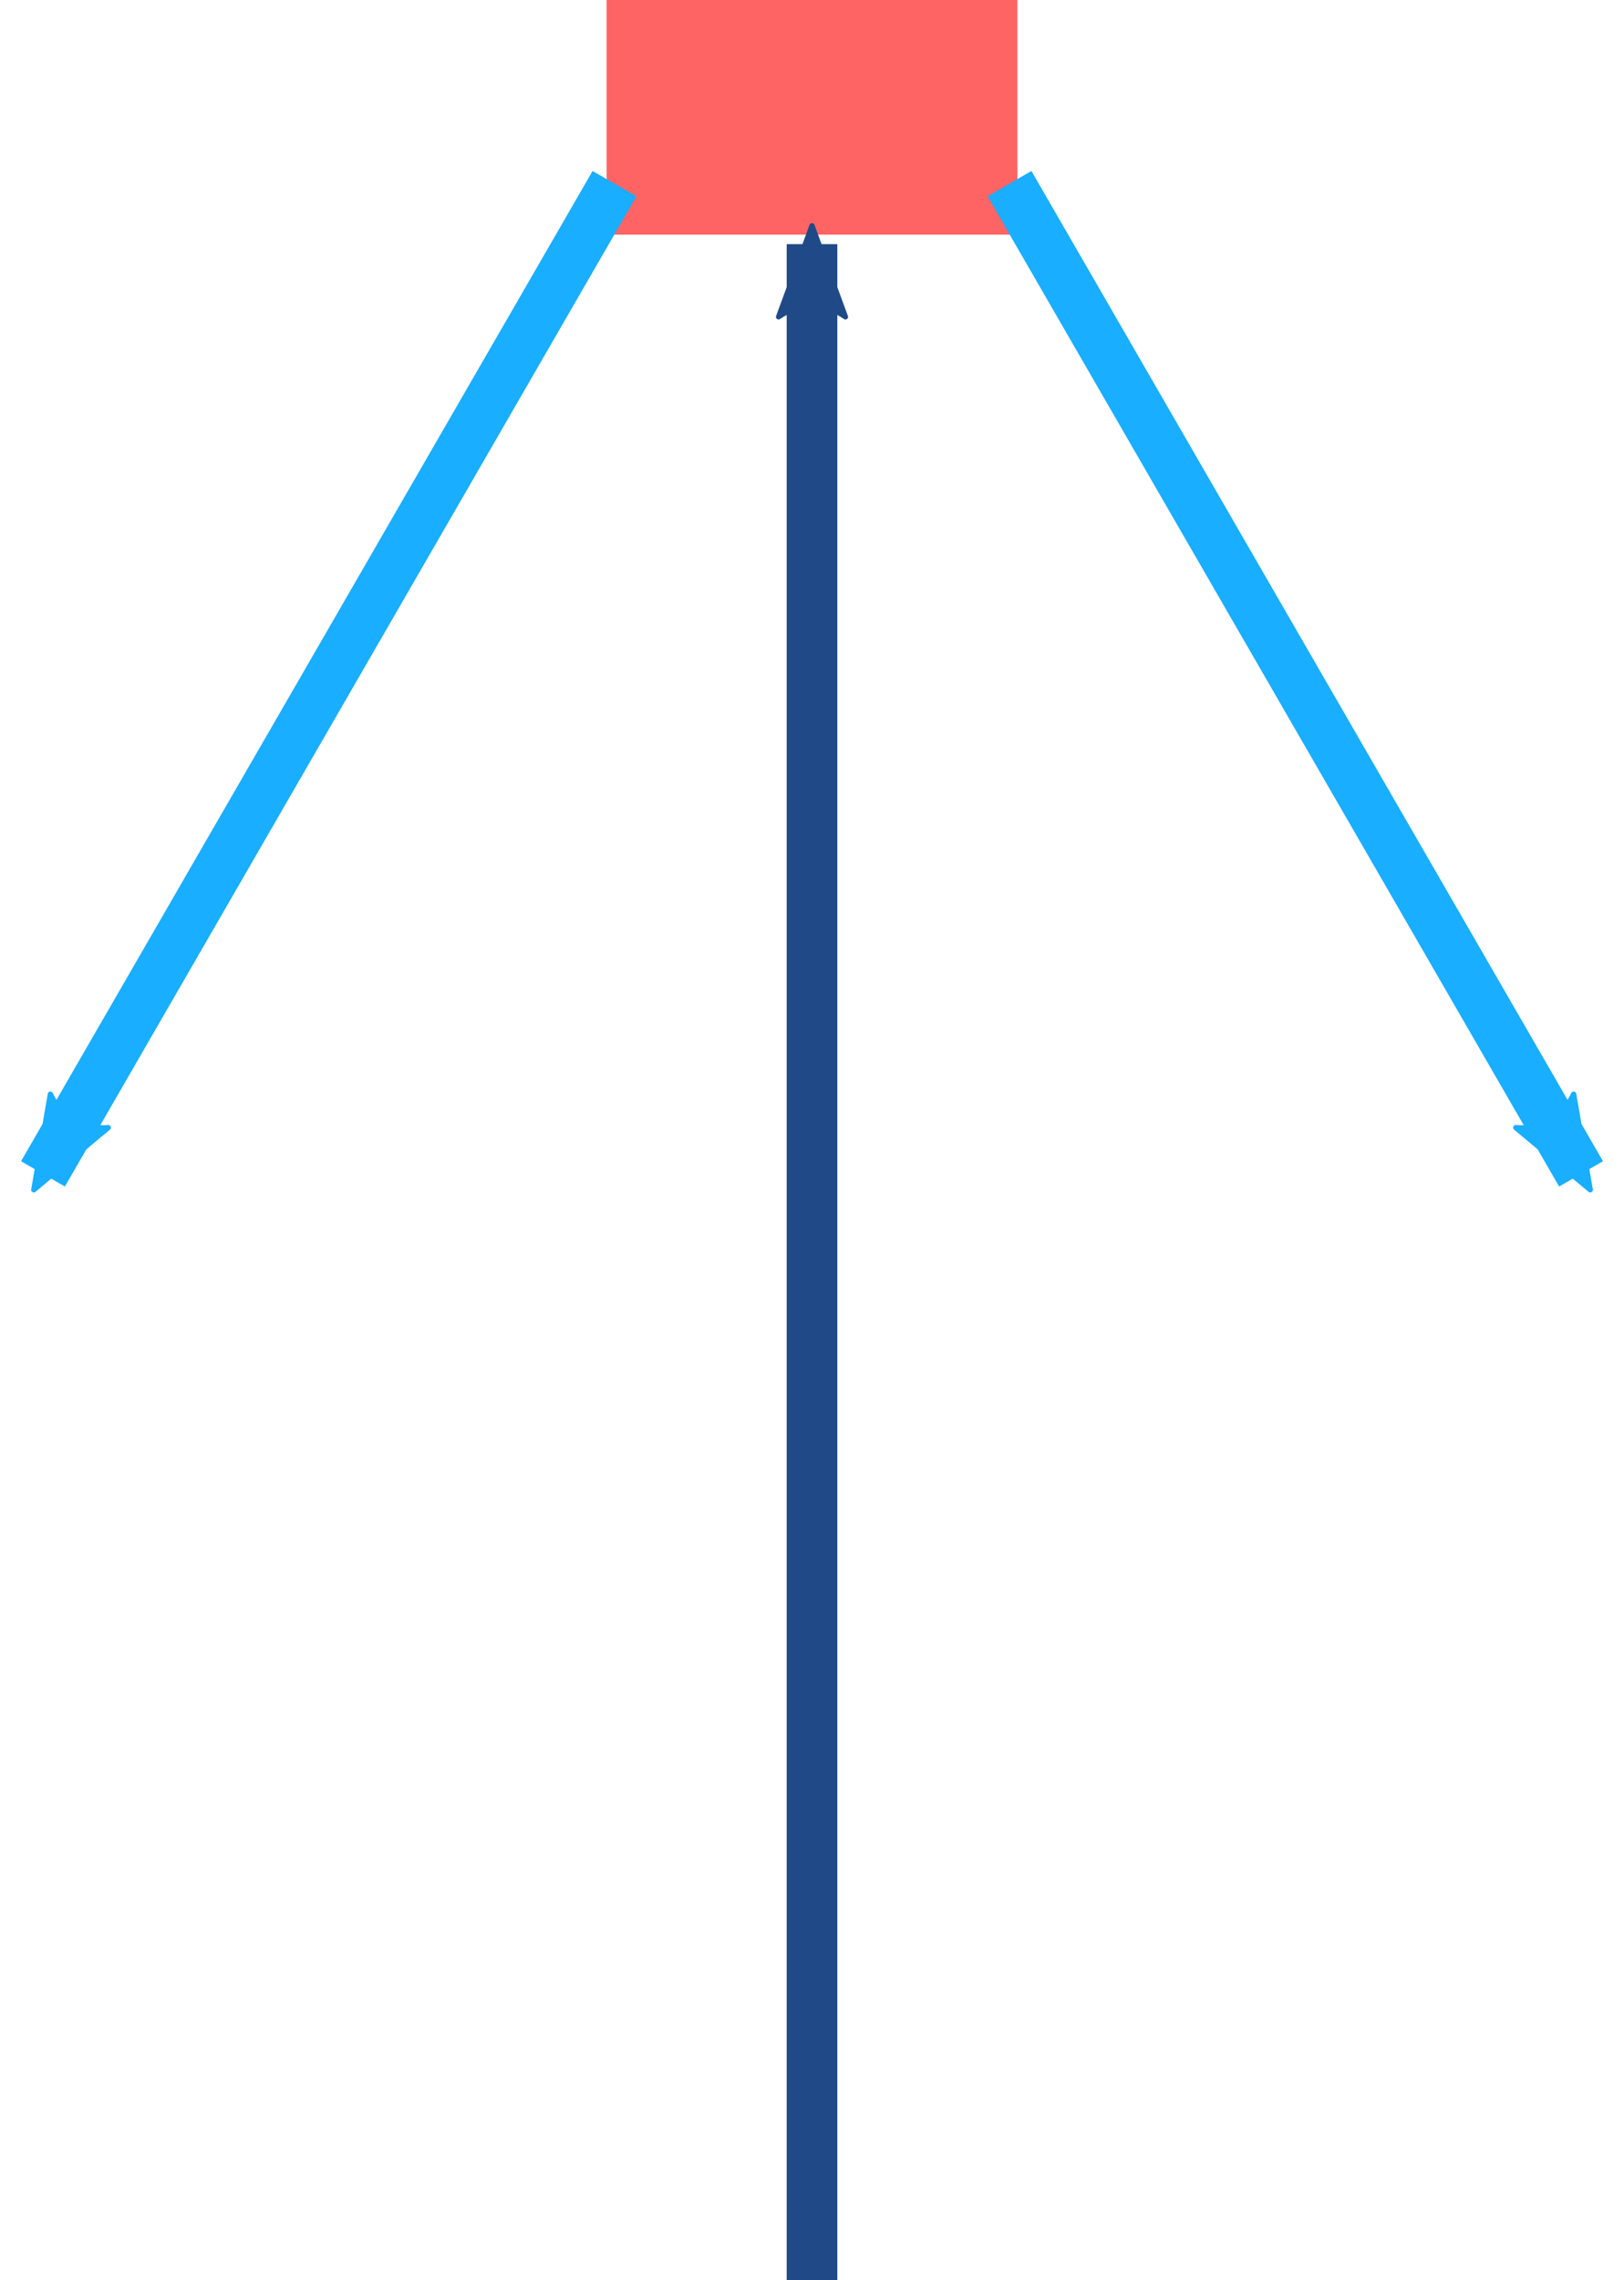 <?xml version="1.0" encoding="UTF-8" standalone="no"?>
<!-- Copyright 2017 mathsisfun.com -->

<svg
   width="131.561"
   height="184.673"
   version="1.1"
   id="svg21"
   sodipodi:docname="suspension-bridge-free-body.svg"
   inkscape:version="1.2.2 (b0a8486541, 2022-12-01)"
   xmlns:inkscape="http://www.inkscape.org/namespaces/inkscape"
   xmlns:sodipodi="http://sodipodi.sourceforge.net/DTD/sodipodi-0.dtd"
   xmlns="http://www.w3.org/2000/svg"
   xmlns:svg="http://www.w3.org/2000/svg">
  <sodipodi:namedview
     id="namedview23"
     pagecolor="#ffffff"
     bordercolor="#000000"
     borderopacity="0.25"
     inkscape:showpageshadow="2"
     inkscape:pageopacity="0.0"
     inkscape:pagecheckerboard="0"
     inkscape:deskcolor="#d1d1d1"
     showgrid="false"
     inkscape:zoom="3.2581737"
     inkscape:cx="5.9849479"
     inkscape:cy="22.55865"
     inkscape:window-width="1422"
     inkscape:window-height="719"
     inkscape:window-x="0"
     inkscape:window-y="0"
     inkscape:window-maximized="1"
     inkscape:current-layer="svg21" />
  <defs
     id="defs11">
    <marker
       id="id3"
       style="overflow:visible"
       orient="auto">
      <path
         transform="scale(-0.6)"
         style="fill:#204a87;stroke:#204a87;stroke-width:0.63;stroke-linejoin:round"
         d="M 8.7,4 -2.2,0 8.7,-4 C 7,-1.6 7,1.6 8.7,4 Z"
         id="path2" />
    </marker>
    <marker
       id="id2"
       style="overflow:visible"
       orient="auto">
      <path
         transform="scale(-0.6)"
         style="fill:#19aeff;stroke:#19aeff;stroke-width:0.63;stroke-linejoin:round"
         d="M 8.7,4 -2.2,0 8.7,-4 C 7,-1.6 7,1.6 8.7,4 Z"
         id="path5" />
    </marker>
    <marker
       id="id1"
       style="overflow:visible"
       orient="auto">
      <path
         transform="scale(-0.6)"
         style="fill:#19aeff;stroke:#19aeff;stroke-width:0.63;stroke-linejoin:round"
         d="M 8.7,4 -2.2,0 8.7,-4 C 7,-1.6 7,1.6 8.7,4 Z"
         id="path8" />
    </marker>
  </defs>
  <rect
     x="49.139"
     y="0"
     width="33.283"
     height="19.004"
     style="color:#000000;overflow:visible;fill:#ff6464;stroke:none;stroke-width:1.218;stroke-dasharray:none"
     id="rect13" />
  <path
     style="fill:#19aeff;stroke:#19aeff;stroke-width:4.1;marker-end:url(#id1)"
     d="m 81.781,14.873 46.3,80.2"
     id="path15" />
  <path
     style="fill:#19aeff;stroke:#19aeff;stroke-width:4.1;marker-end:url(#id2)"
     d="m 49.781,14.873 -46.3,80.2"
     id="path17" />
  <path
     style="fill:#204a87;stroke:#204a87;stroke-width:4.1;marker-end:url(#id3)"
     d="m 65.781,184.673 v -164.9"
     id="path19" />
</svg>

